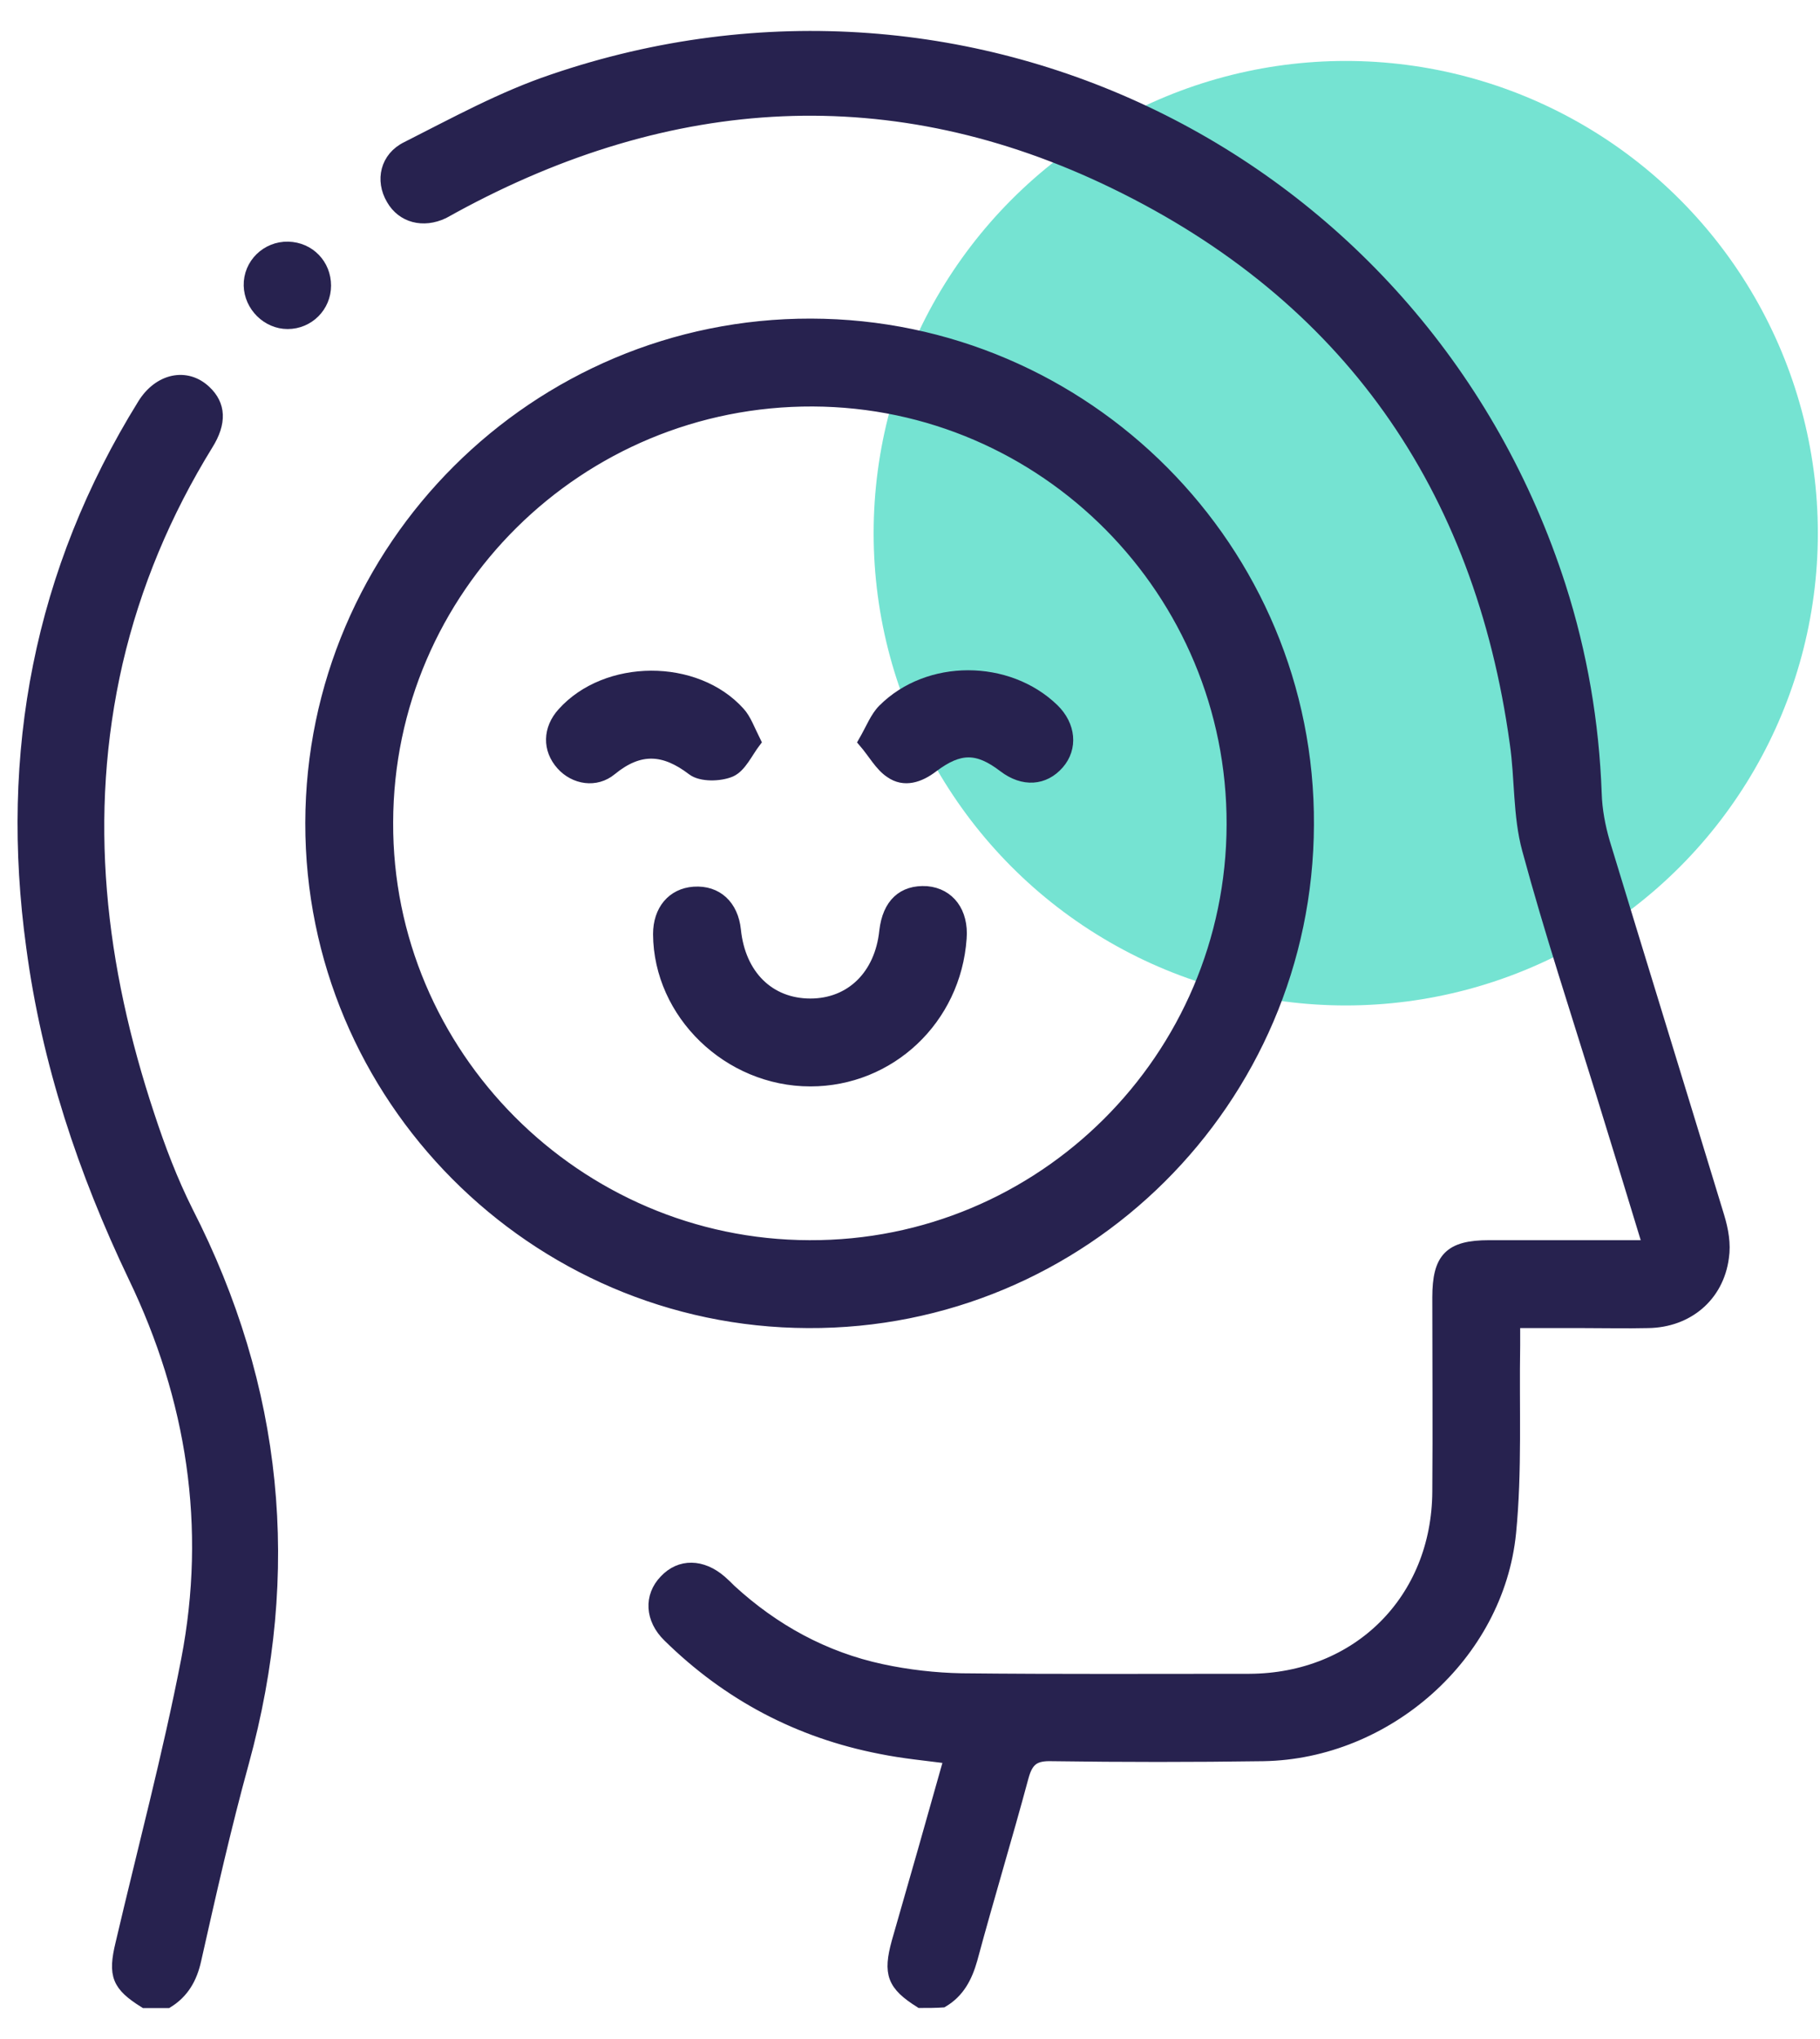<?xml version="1.0" encoding="UTF-8"?>
<svg xmlns="http://www.w3.org/2000/svg" width="50" height="56" viewBox="0 0 50 56" fill="none">
  <circle cx="36.971" cy="14.644" r="12.97" fill="#75E3D2"></circle>
  <path d="M25.279 54.998C24.518 54.519 24.405 54.209 24.645 53.336C25.124 51.673 25.603 49.995 26.082 48.29C25.434 48.206 24.814 48.149 24.194 48.023C21.939 47.586 19.994 46.557 18.359 44.95C17.866 44.471 17.838 43.837 18.261 43.4C18.683 42.949 19.289 42.963 19.811 43.414C19.909 43.499 19.994 43.583 20.078 43.668C21.262 44.753 22.643 45.514 24.222 45.852C24.941 46.007 25.688 46.092 26.42 46.106C29.056 46.134 31.691 46.12 34.327 46.12C37.3 46.106 39.484 43.935 39.499 40.962C39.513 39.186 39.499 37.41 39.499 35.635C39.499 34.55 39.823 34.211 40.908 34.211C42.176 34.211 43.445 34.211 44.699 34.211C44.868 34.211 45.037 34.211 45.277 34.211C44.84 32.774 44.417 31.393 43.994 30.026C43.304 27.799 42.571 25.572 41.965 23.332C41.711 22.401 41.768 21.387 41.627 20.414C40.654 13.354 37.004 8.139 30.62 5.039C24.532 2.079 18.416 2.46 12.468 5.701C12.37 5.758 12.285 5.8 12.186 5.856C11.623 6.124 11.045 5.969 10.763 5.476C10.453 4.954 10.594 4.32 11.172 4.038C12.482 3.376 13.793 2.657 15.174 2.192C26.744 -1.768 39.118 4.461 42.867 16.102C43.459 17.948 43.783 19.851 43.853 21.795C43.867 22.246 43.952 22.697 44.079 23.134C45.122 26.559 46.179 29.983 47.222 33.408C47.334 33.775 47.405 34.169 47.348 34.535C47.208 35.607 46.362 36.311 45.277 36.325C44.685 36.339 44.079 36.325 43.487 36.325C42.895 36.325 42.289 36.325 41.613 36.325C41.613 36.551 41.613 36.748 41.613 36.945C41.584 38.665 41.669 40.398 41.5 42.103C41.162 45.472 38.103 48.163 34.707 48.22C32.776 48.248 30.846 48.248 28.901 48.22C28.436 48.206 28.238 48.333 28.111 48.798C27.66 50.475 27.153 52.138 26.702 53.815C26.561 54.308 26.35 54.717 25.899 54.984C25.702 54.998 25.49 54.998 25.279 54.998Z" fill="#27224F" stroke="#27224F" stroke-width="0.3"></path>
  <path d="M3.97 55.001C3.223 54.535 3.11 54.254 3.322 53.38C3.928 50.787 4.618 48.208 5.126 45.586C5.83 41.936 5.281 38.413 3.674 35.073C2.293 32.184 1.292 29.182 0.87 26.011C0.137 20.684 1.081 15.695 3.928 11.101C4.365 10.396 5.126 10.241 5.647 10.734C6.056 11.115 6.084 11.608 5.704 12.214C4.548 14.089 3.716 16.076 3.223 18.19C2.251 22.432 2.744 26.561 4.097 30.634C4.393 31.536 4.731 32.424 5.154 33.269C7.634 38.117 8.128 43.162 6.69 48.405C6.197 50.195 5.788 52.013 5.379 53.831C5.267 54.338 5.041 54.733 4.604 55.001C4.393 55.001 4.182 55.001 3.97 55.001Z" fill="#27224F" stroke="#27224F" stroke-width="0.3"></path>
  <path d="M8.537 22.599C8.551 15.031 14.723 8.886 22.277 8.9C29.831 8.915 35.99 15.087 35.947 22.655C35.919 30.237 29.747 36.368 22.193 36.325C14.653 36.297 8.523 30.125 8.537 22.599ZM33.848 22.641C33.862 16.257 28.704 11.043 22.334 11.014C15.907 10.986 10.665 16.172 10.651 22.585C10.622 28.955 15.851 34.197 22.235 34.211C28.619 34.24 33.834 29.053 33.848 22.641Z" fill="#27224F" stroke="#27224F" stroke-width="0.3"></path>
  <path d="M8.945 7.844C8.945 8.422 8.48 8.887 7.902 8.887C7.338 8.887 6.859 8.408 6.845 7.844C6.831 7.252 7.324 6.773 7.916 6.787C8.508 6.802 8.945 7.267 8.945 7.844Z" fill="#27224F" stroke="#27224F" stroke-width="0.3"></path>
  <path d="M22.263 29.688C20.008 29.688 18.105 27.842 18.091 25.657C18.091 24.995 18.472 24.544 19.064 24.502C19.698 24.459 20.135 24.868 20.205 25.544C20.332 26.785 21.135 27.574 22.263 27.574C23.376 27.574 24.18 26.785 24.306 25.573C24.391 24.826 24.8 24.445 25.462 24.488C26.082 24.544 26.462 25.051 26.406 25.77C26.251 27.997 24.447 29.688 22.263 29.688Z" fill="#27224F" stroke="#27224F" stroke-width="0.3"></path>
  <path d="M20.755 20.371C20.529 20.667 20.36 21.061 20.078 21.188C19.782 21.315 19.261 21.329 19.021 21.146C18.246 20.554 17.57 20.512 16.795 21.146C16.372 21.498 15.78 21.399 15.428 21.005C15.047 20.582 15.061 20.018 15.456 19.581C16.654 18.243 19.12 18.229 20.318 19.567C20.487 19.751 20.586 20.032 20.755 20.371Z" fill="#27224F" stroke="#27224F" stroke-width="0.3"></path>
  <path d="M23.728 20.373C23.939 20.007 24.052 19.697 24.264 19.485C25.504 18.245 27.688 18.259 28.942 19.471C29.407 19.922 29.464 20.542 29.083 20.979C28.689 21.43 28.111 21.472 27.575 21.064C26.857 20.514 26.363 20.514 25.631 21.064C25.264 21.346 24.841 21.486 24.461 21.219C24.179 21.035 23.996 20.683 23.728 20.373Z" fill="#27224F" stroke="#27224F" stroke-width="0.3"></path>
</svg>

